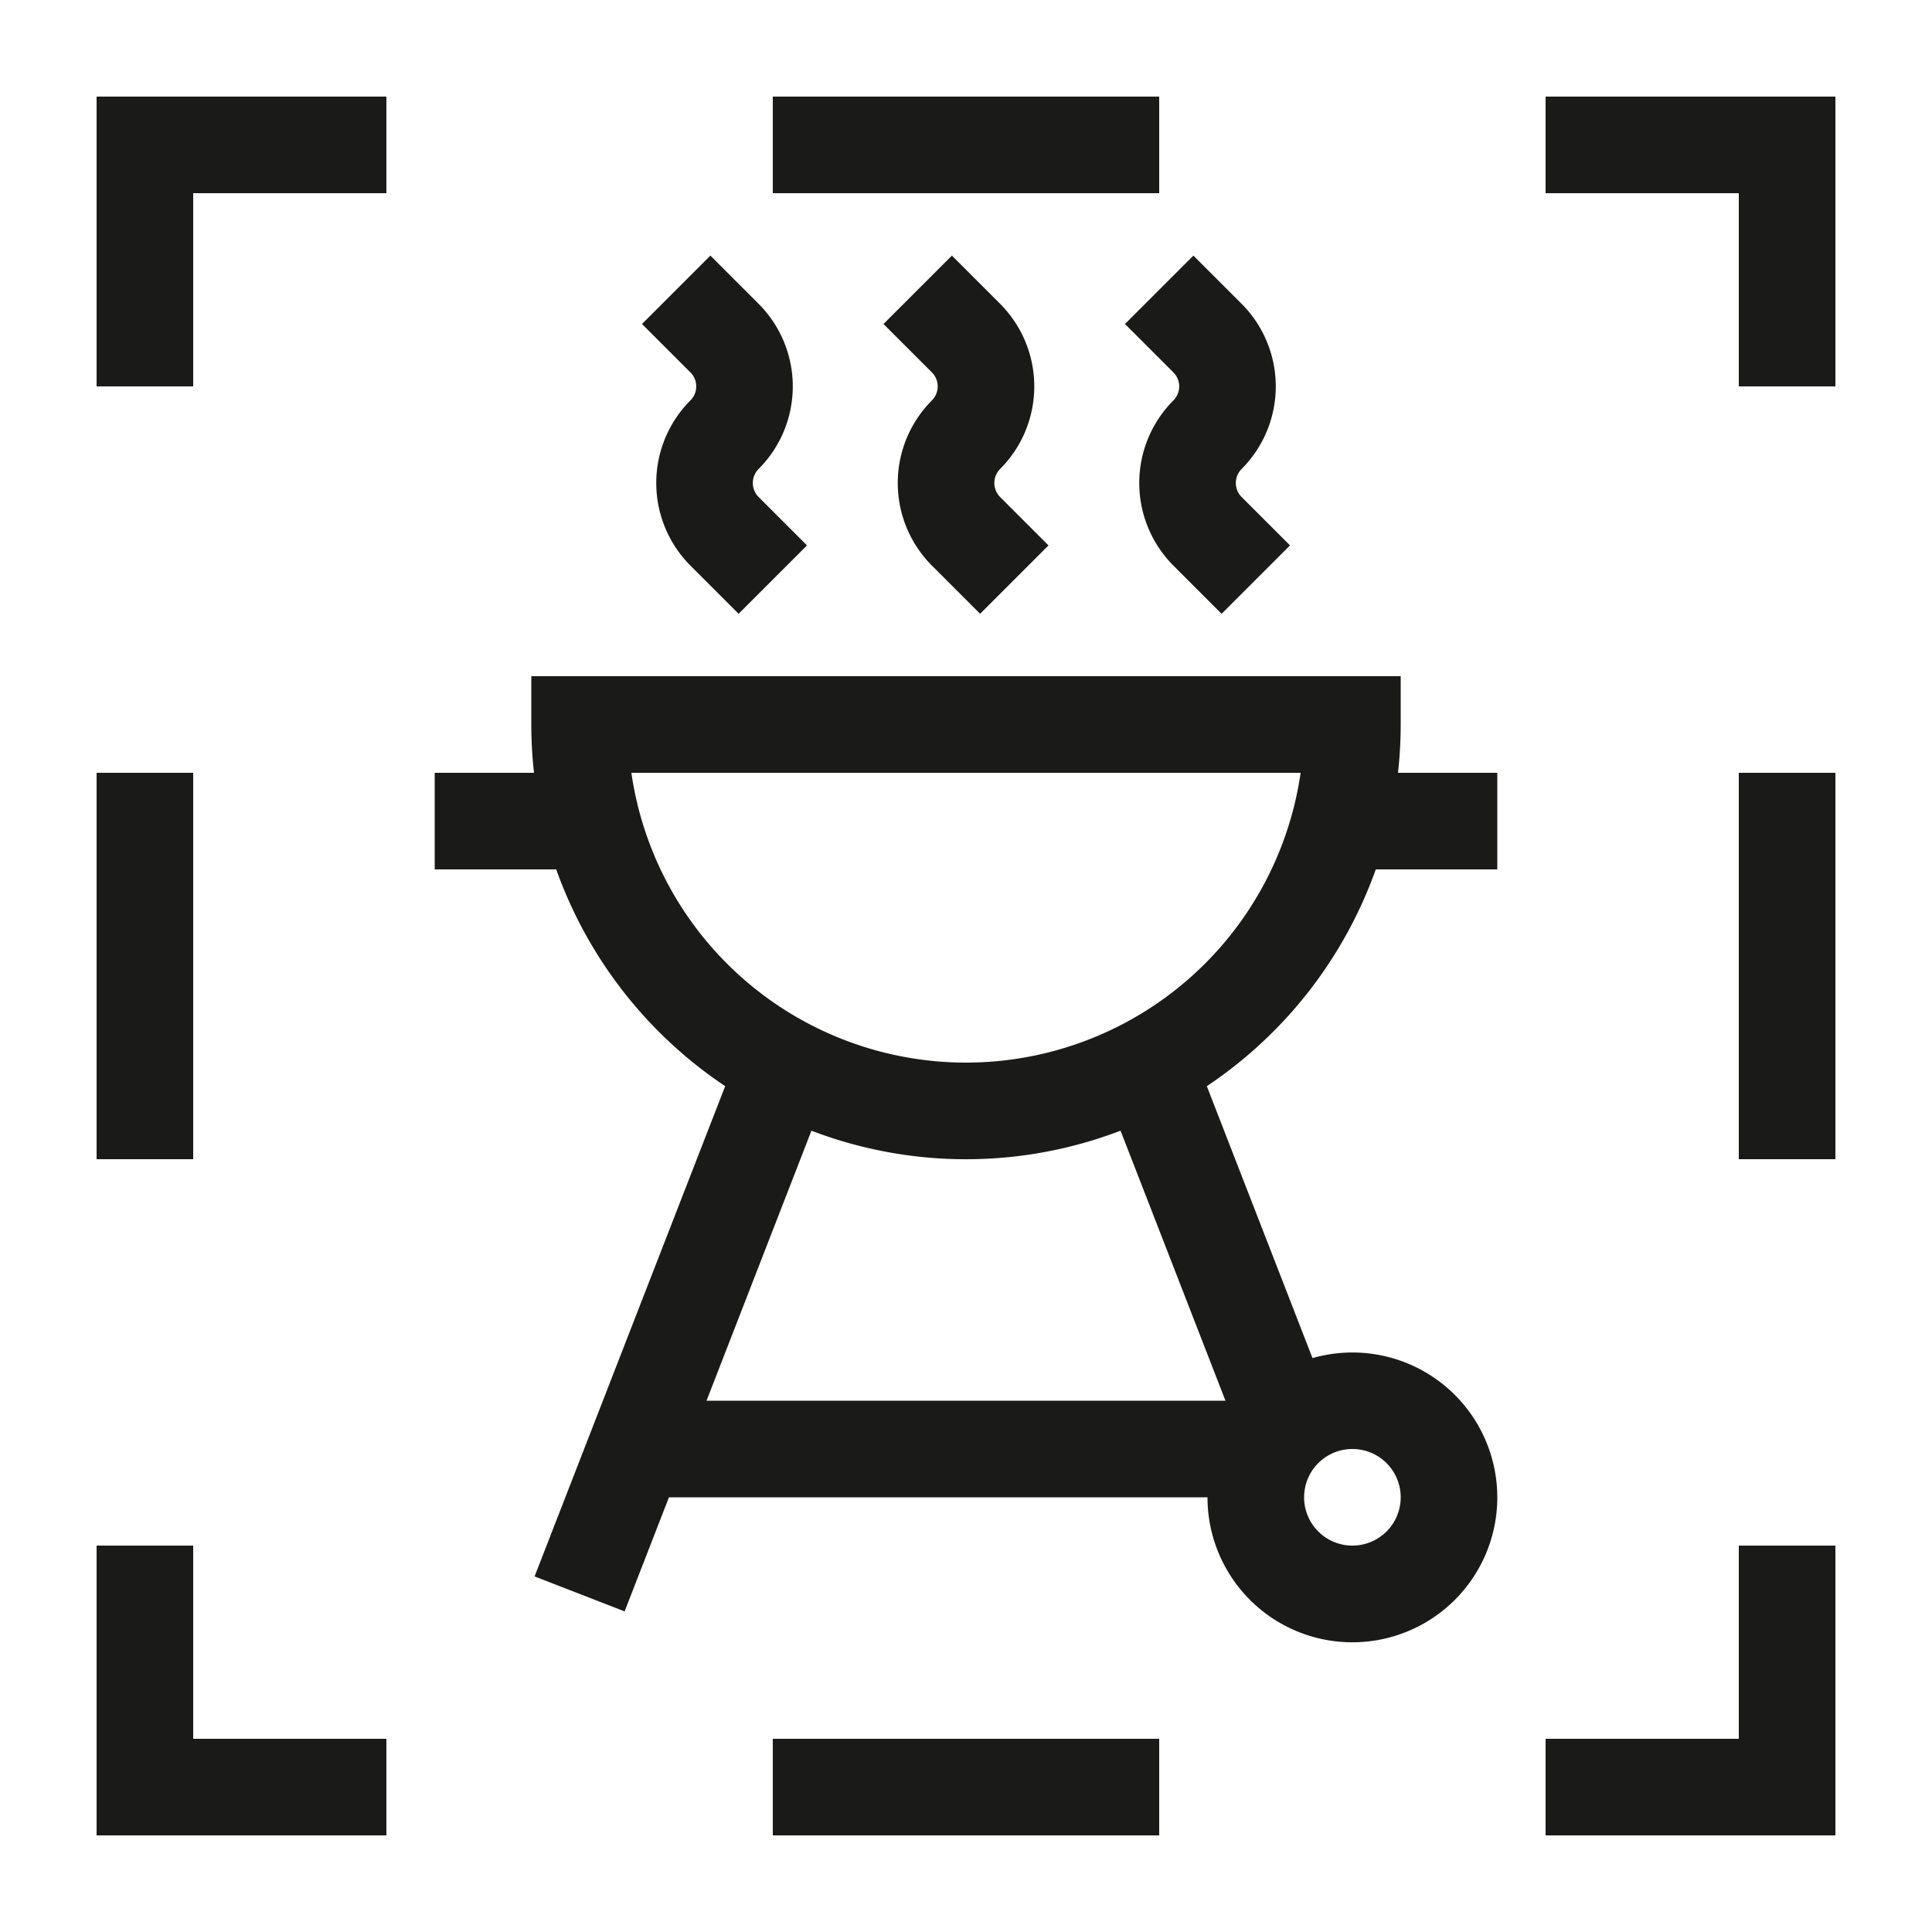 <svg id="Ebene_1" data-name="Ebene 1" xmlns="http://www.w3.org/2000/svg" viewBox="0 0 200 200"><defs><style>.cls-1{fill:#1a1a18;}</style></defs><polygon class="cls-1" points="10 40 20 40 20 20 40 20 40 10 10 10 10 40"/><path class="cls-1" d="M72.07,40a2,2,0,0,1-.61,1.46,12.11,12.11,0,0,0,0,17.08l5,5,7.08-7.08-5-5a2.06,2.06,0,0,1,0-2.92,12.1,12.1,0,0,0,0-17.08l-5-5-7.08,7.08,5,5A2,2,0,0,1,72.07,40Z"/><path class="cls-1" d="M96.46,58.54l5,5,7.08-7.08-5-5a2.06,2.06,0,0,1,0-2.92,12.1,12.1,0,0,0,0-17.08l-5-5-7.08,7.08,5,5a2.05,2.05,0,0,1,0,2.92A12.11,12.11,0,0,0,96.46,58.54Z"/><path class="cls-1" d="M121.46,38.54a2.05,2.05,0,0,1,0,2.92,12.11,12.11,0,0,0,0,17.08l5,5,7.08-7.08-5-5a2.06,2.06,0,0,1,0-2.92,12.1,12.1,0,0,0,0-17.08l-5-5-7.08,7.08Z"/><path class="cls-1" d="M145,75V70H55v5a45.83,45.83,0,0,0,.28,5H45V90H57.58a45.26,45.26,0,0,0,17.49,22.44L55.34,163.19l9.32,3.62L69.25,155H125a15,15,0,1,0,10.87-14.41l-10.94-28.15A45.26,45.26,0,0,0,142.42,90H155V80H144.72A45.83,45.83,0,0,0,145,75Zm-5,75a5,5,0,1,1-5,5A5,5,0,0,1,140,150Zm-13.14-5H73.14L84,117.05a44.81,44.81,0,0,0,32,0ZM100,110A35,35,0,0,1,65.36,80h69.28A35,35,0,0,1,100,110Z"/><rect class="cls-1" x="10" y="80" width="10" height="40"/><rect class="cls-1" x="80" y="10" width="40" height="10"/><polygon class="cls-1" points="180 180 160 180 160 190 190 190 190 160 180 160 180 180"/><polygon class="cls-1" points="160 10 160 20 180 20 180 40 190 40 190 10 160 10"/><polygon class="cls-1" points="20 160 10 160 10 190 40 190 40 180 20 180 20 160"/><rect class="cls-1" x="180" y="80" width="10" height="40"/><rect class="cls-1" x="80" y="180" width="40" height="10"/></svg>